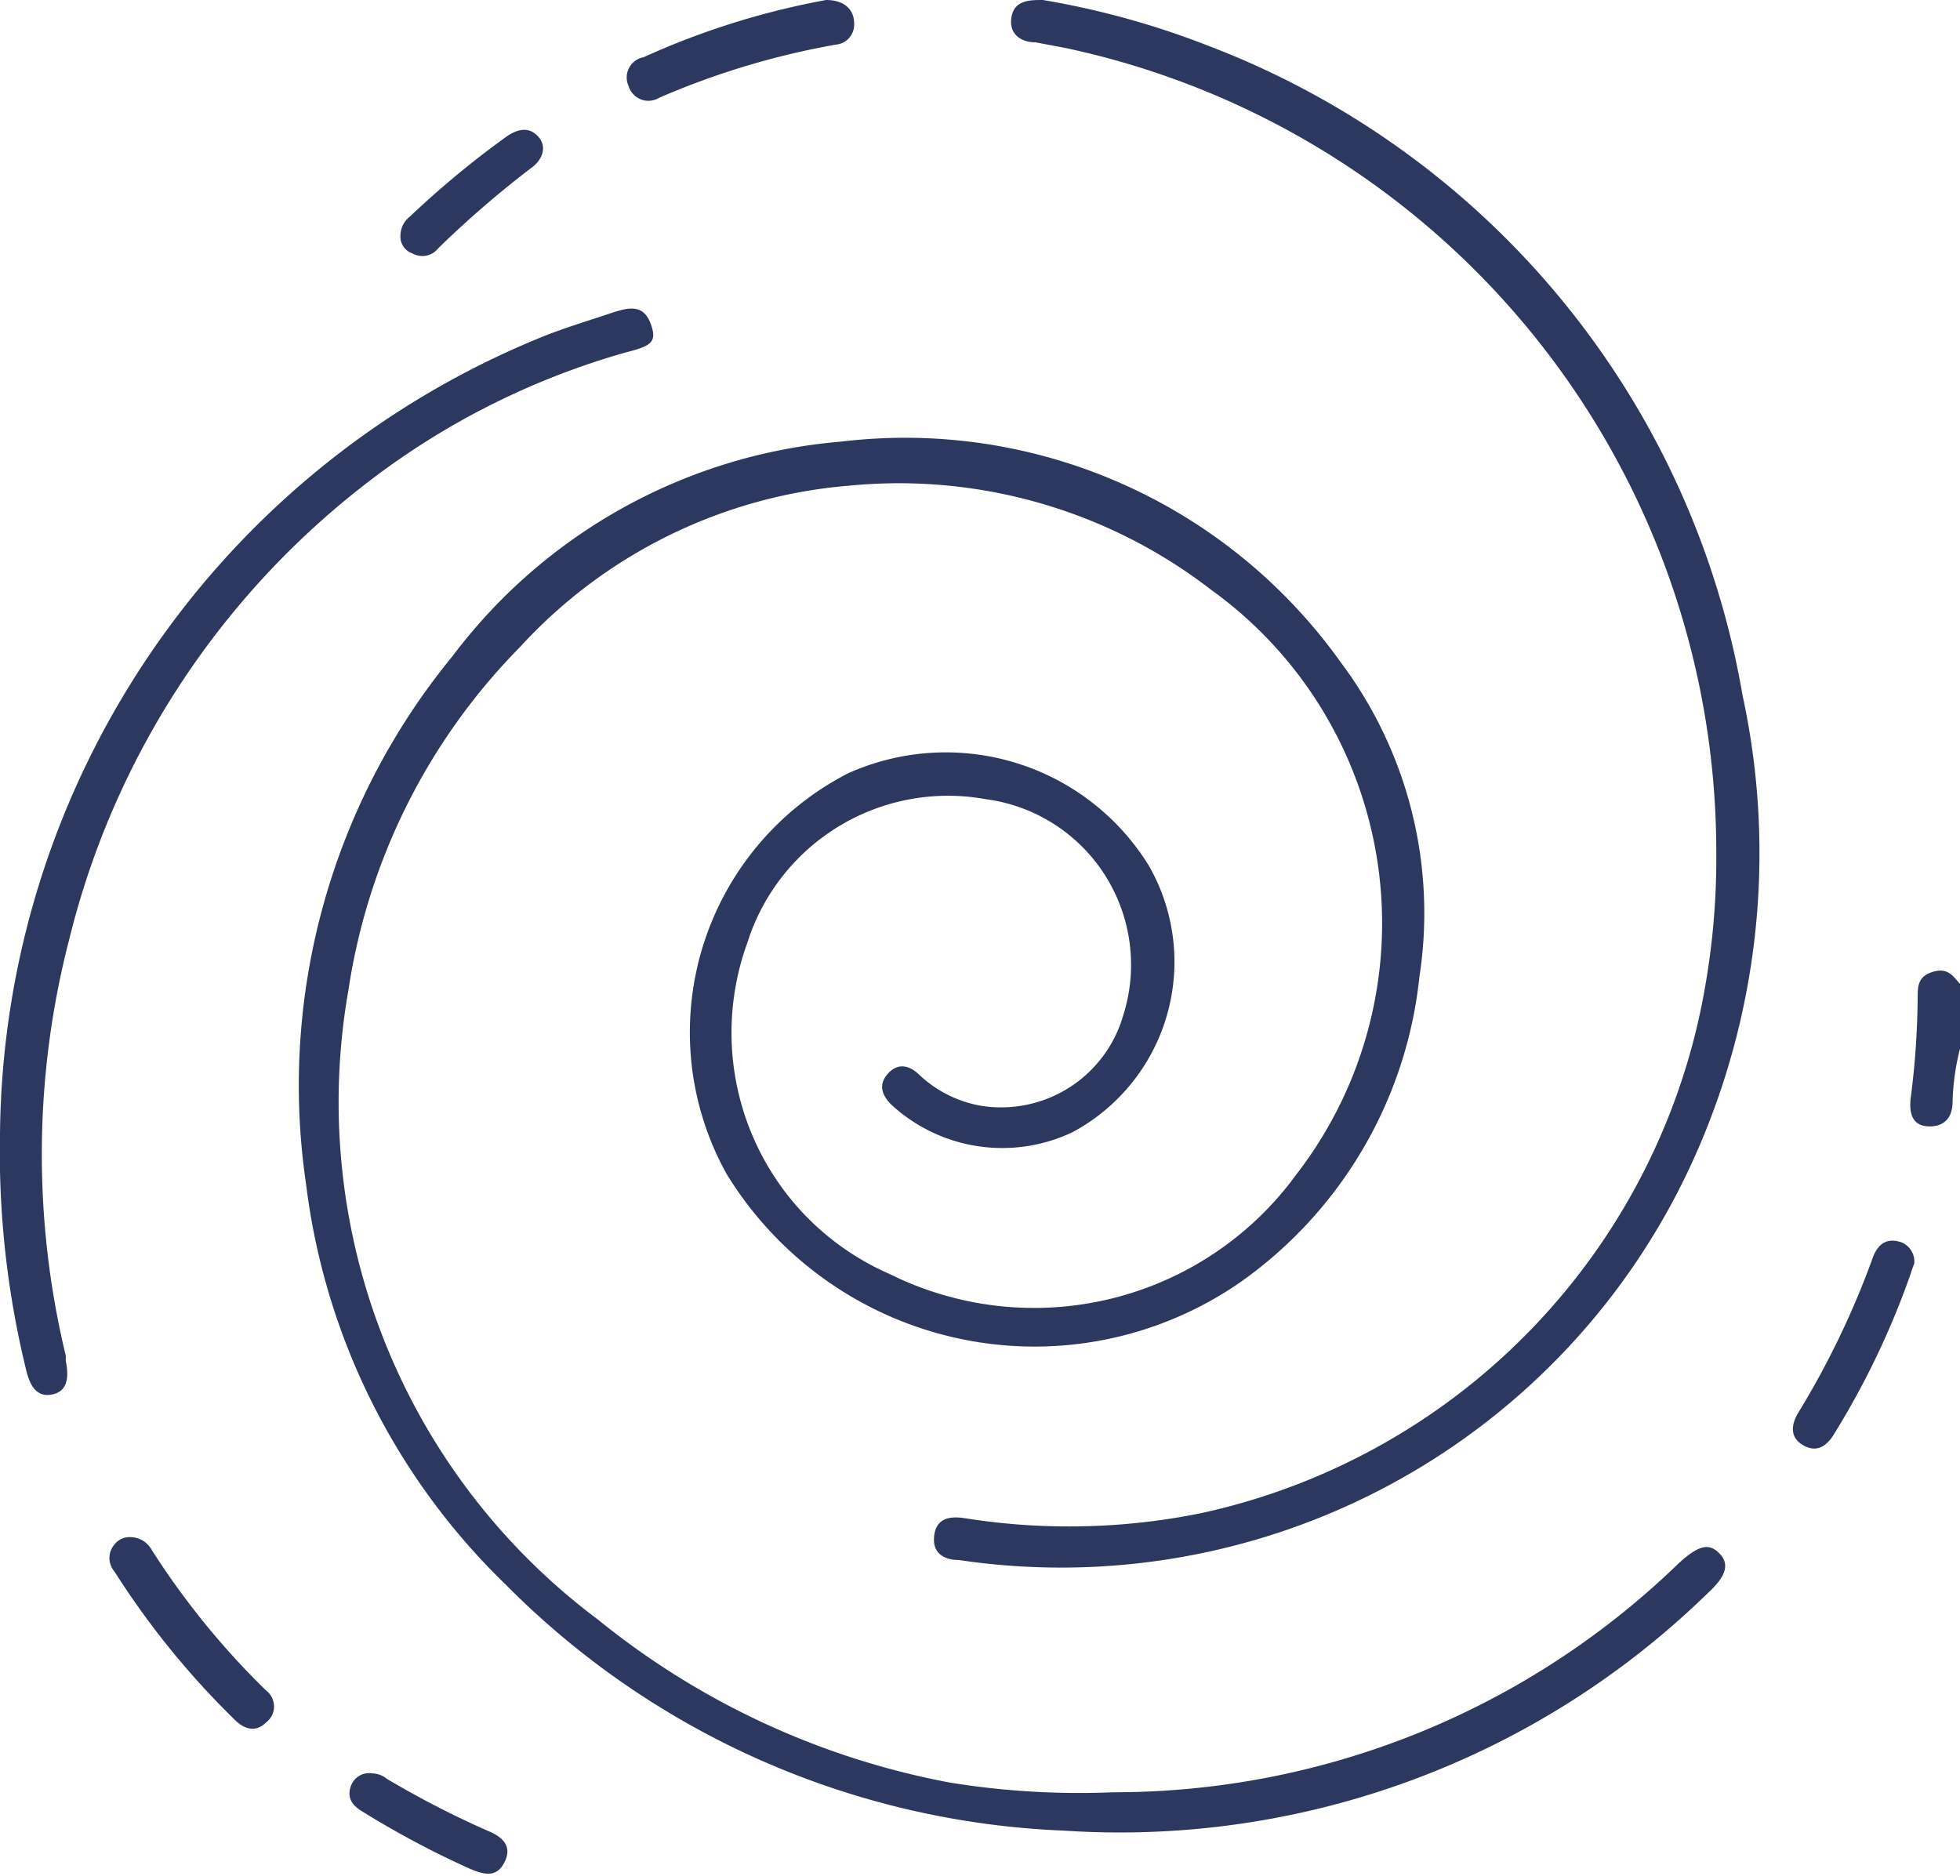 <?xml version="1.0" encoding="UTF-8"?> <svg xmlns="http://www.w3.org/2000/svg" viewBox="0 0 34.26 32.79"><defs><style>.cls-1{fill:#2d3861;fill-rule:evenodd;}</style></defs><g id="Слой_2" data-name="Слой 2"><g id="Слой_1-2" data-name="Слой 1"><path class="cls-1" d="M34.26,18.33a4.25,4.25,0,0,0-.13.93c0,.25-.12.43-.4.43s-.37-.19-.33-.51a14.23,14.23,0,0,0,.12-1.73c0-.2,0-.38.26-.46s.35.06.48.21Z"></path><path class="cls-1" d="M19.46,31.33a14.18,14.18,0,0,0,9.88-4c.35-.32.53-.36.71-.18s.14.39-.2.7A14.72,14.72,0,0,1,18.59,32a14.55,14.55,0,0,1-9.75-4.3,11.73,11.73,0,0,1-3.49-7,11.82,11.82,0,0,1,2.56-9.23A9.48,9.48,0,0,1,14.7,7.72a9.35,9.35,0,0,1,8.73,3.85,7.31,7.31,0,0,1,1.38,5.51A7.48,7.48,0,0,1,21.7,22.4a6.31,6.31,0,0,1-9-1.88,5.09,5.09,0,0,1,2.12-7,4.17,4.17,0,0,1,5.26,1.61,3.38,3.38,0,0,1-1.33,4.66,2.86,2.86,0,0,1-3.17-.48c-.16-.16-.23-.34-.07-.53s.36-.18.55,0a2.1,2.1,0,0,0,1.09.55,2.22,2.22,0,0,0,2.48-1.57,2.92,2.92,0,0,0-2.4-3.79,3.68,3.68,0,0,0-4.17,2.52,4.6,4.6,0,0,0,2.49,5.78,5.67,5.67,0,0,0,7.11-1.74,7.18,7.18,0,0,0-1.49-10.22,8.93,8.93,0,0,0-6.33-1.82,8.77,8.77,0,0,0-5.75,2.82,10.83,10.83,0,0,0-3,6,11.29,11.29,0,0,0,4.36,11,13.8,13.8,0,0,0,6.15,2.85A14.14,14.14,0,0,0,19.46,31.33Z"></path><path class="cls-1" d="M30,14.91A14.37,14.37,0,0,0,18.63.84L18.1.74c-.25,0-.47-.14-.42-.44S18,0,18.23,0a14.58,14.58,0,0,1,2.89.8,14.83,14.83,0,0,1,9.34,11.36,13,13,0,0,1-.86,8.11,12.13,12.13,0,0,1-12.84,7c-.26,0-.47-.12-.43-.43s.28-.34.54-.3A11.59,11.59,0,0,0,21,26.45a11.4,11.4,0,0,0,8.82-9.29A12.91,12.91,0,0,0,30,14.91Z"></path><path class="cls-1" d="M0,19.82A15.19,15.19,0,0,1,9.4,5.92c.43-.18.88-.31,1.32-.46.26-.08.52-.15.65.19s0,.4-.43.51A13.35,13.35,0,0,0,6.3,8.53a14.41,14.41,0,0,0-5.09,7.89,15,15,0,0,0-.06,7.28l0,.09c.07.34,0,.55-.26.59S.53,24.21.47,24A16,16,0,0,1,0,19.82Z"></path><path class="cls-1" d="M14.93.41a.35.35,0,0,1-.32.37,13.77,13.77,0,0,0-3.09.93.36.36,0,0,1-.53-.2A.36.36,0,0,1,11.25,1a13.67,13.67,0,0,1,3.19-1C14.75,0,14.93.16,14.93.41Z"></path><path class="cls-1" d="M2.28,26.87a.43.43,0,0,1,.37.22,13.75,13.75,0,0,0,2,2.46.35.35,0,0,1,0,.56c-.18.18-.38.12-.55-.05A14.44,14.44,0,0,1,2,27.47.36.36,0,0,1,2,27,.33.33,0,0,1,2.28,26.87Z"></path><path class="cls-1" d="M33.46,22.09a1.62,1.62,0,0,0-.06.17,14.29,14.29,0,0,1-1.33,2.79c-.13.22-.3.35-.54.22s-.23-.35-.1-.57a14.91,14.91,0,0,0,1.3-2.7c.07-.2.2-.36.45-.3A.36.36,0,0,1,33.46,22.09Z"></path><path class="cls-1" d="M7,4.11a.42.42,0,0,1,.16-.32,16.31,16.31,0,0,1,1.69-1.4c.2-.14.4-.18.56,0s.07.41-.13.55A17.76,17.76,0,0,0,7.66,4.34a.35.35,0,0,1-.45.09A.31.31,0,0,1,7,4.11Z"></path><path class="cls-1" d="M6.51,31a.43.43,0,0,1,.26.1,16.41,16.41,0,0,0,1.77.91c.24.1.42.26.28.54s-.36.22-.6.12a16,16,0,0,1-1.88-1c-.17-.1-.28-.23-.21-.44A.34.34,0,0,1,6.51,31Z"></path></g></g></svg> 